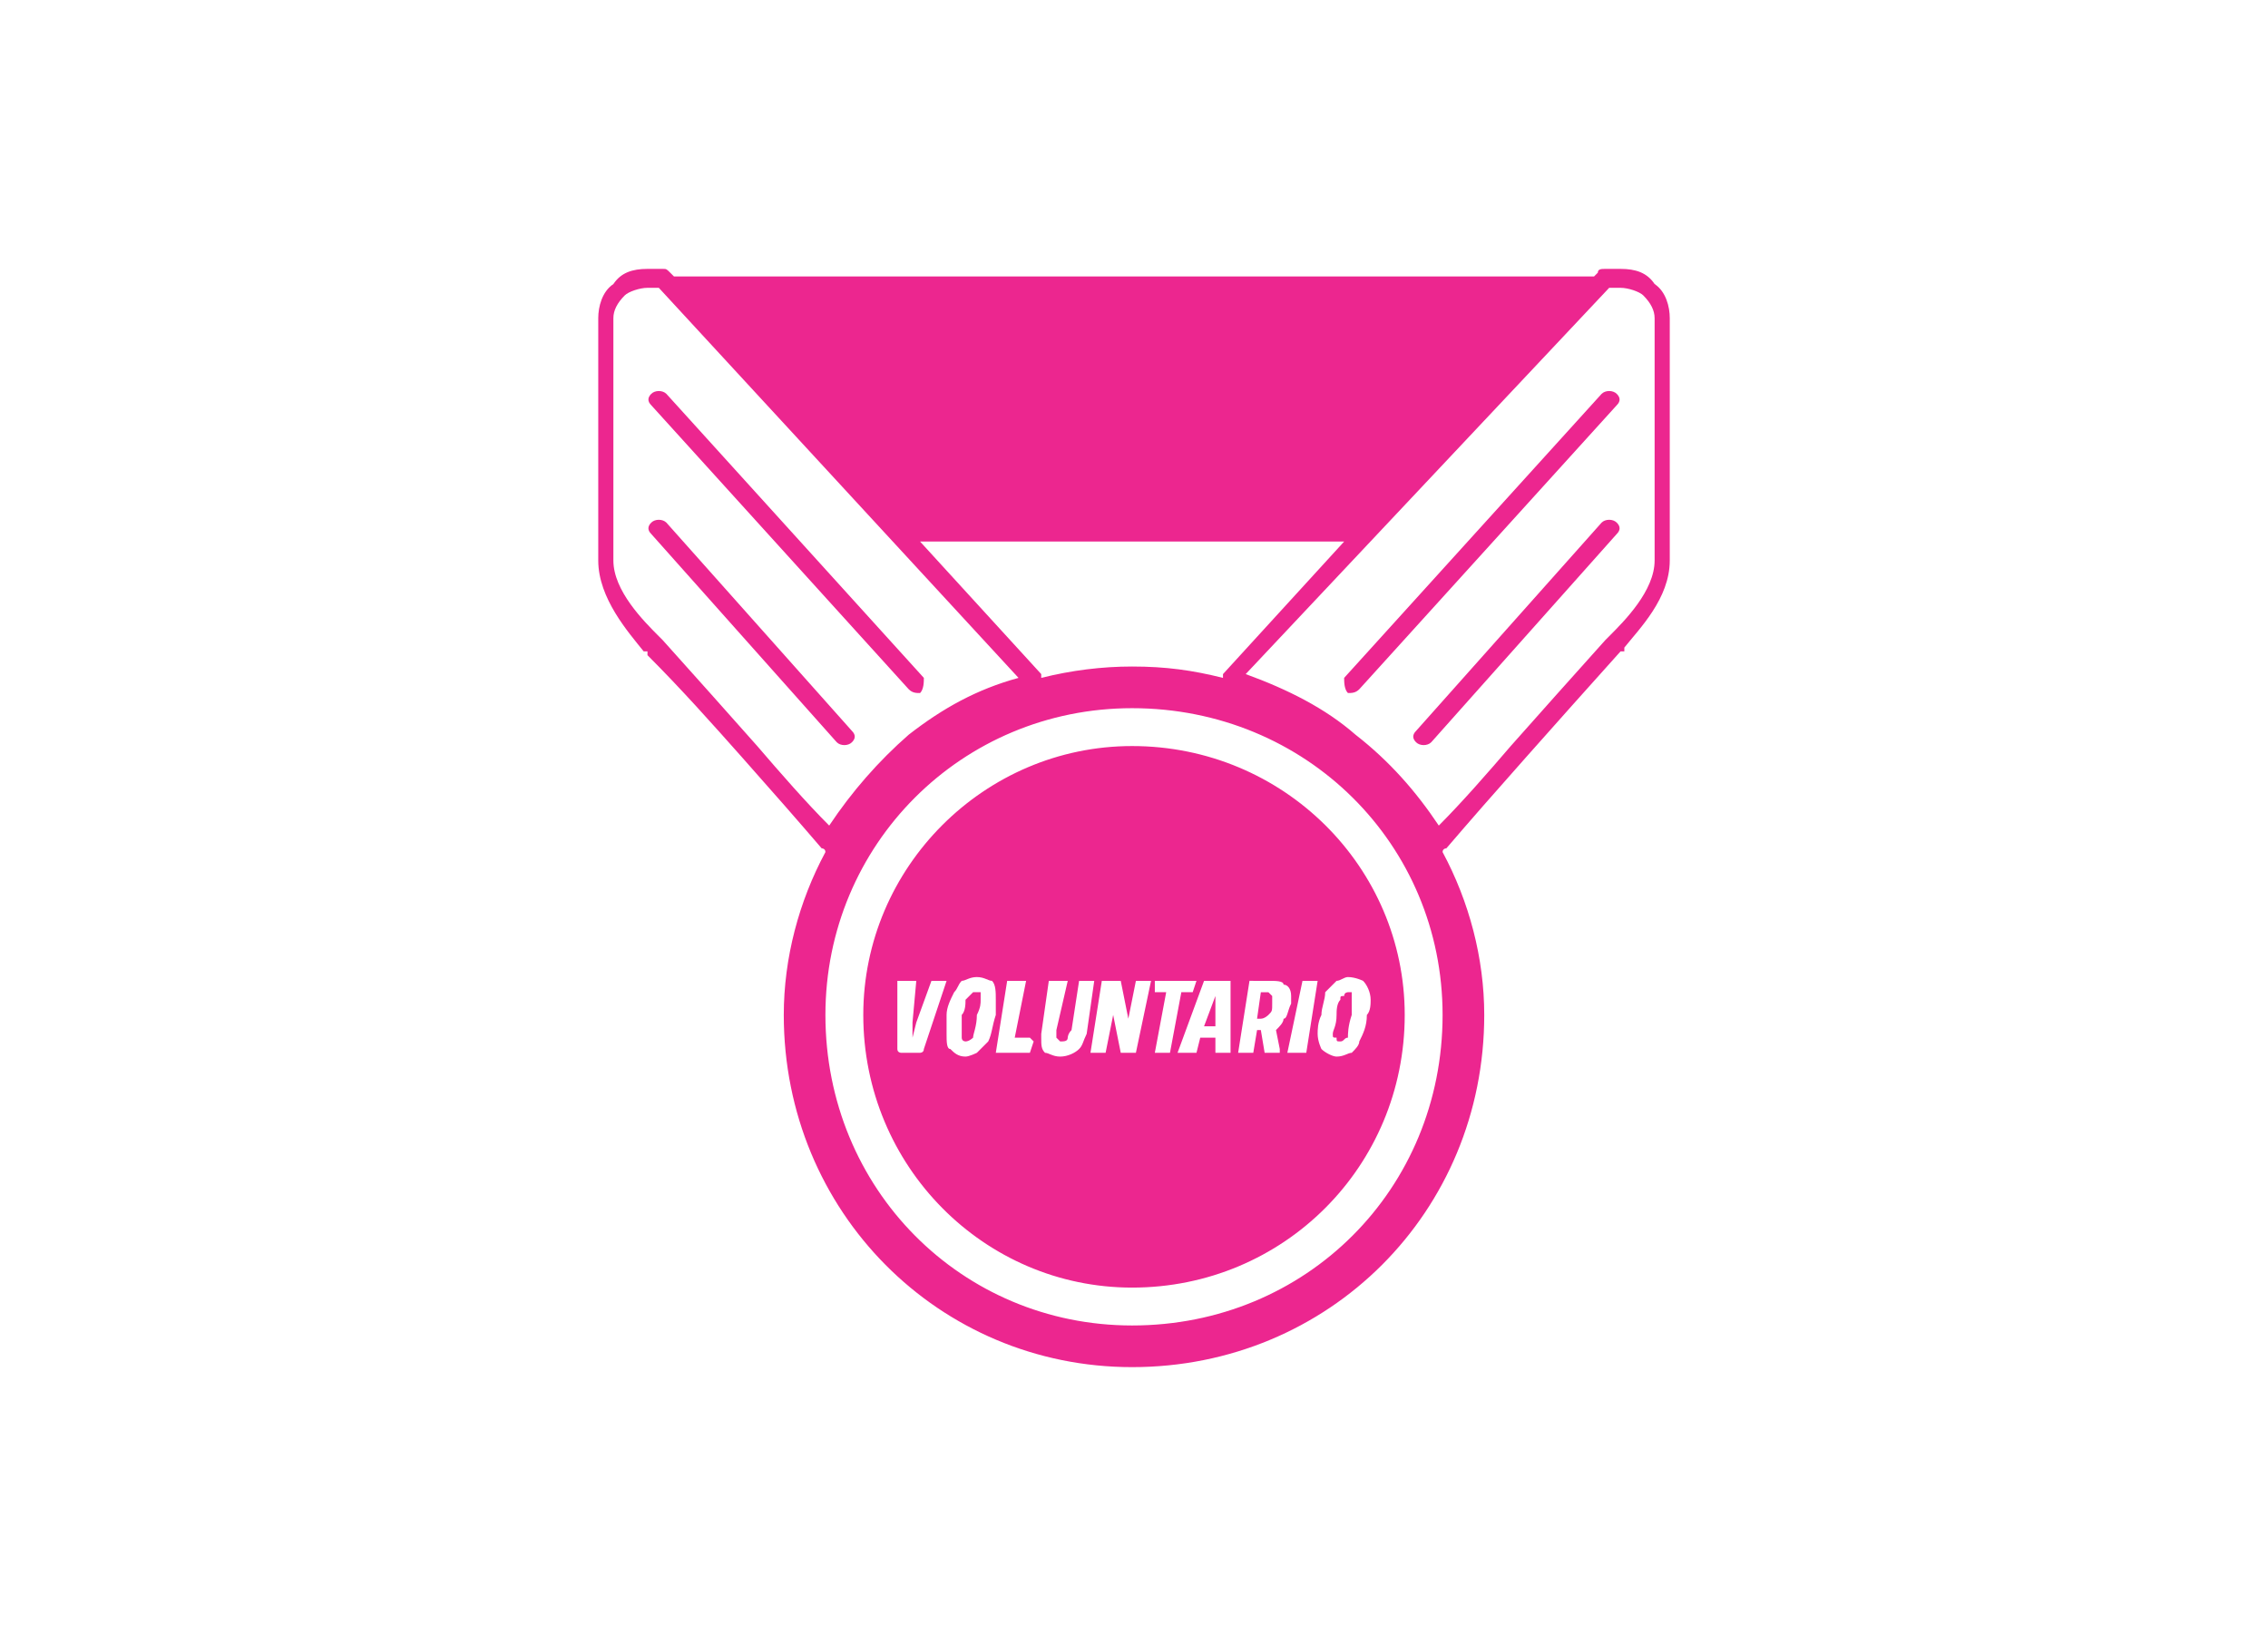 <?xml version="1.0" encoding="UTF-8"?>
<!DOCTYPE svg PUBLIC "-//W3C//DTD SVG 1.1//EN" "http://www.w3.org/Graphics/SVG/1.1/DTD/svg11.dtd">
<!-- Creator: CorelDRAW X7 -->
<svg xmlns="http://www.w3.org/2000/svg" xml:space="preserve" width="599px" height="432px" version="1.1" style="shape-rendering:geometricPrecision; text-rendering:geometricPrecision; image-rendering:optimizeQuality; fill-rule:evenodd; clip-rule:evenodd"
viewBox="0 0 599 432"
 xmlns:xlink="http://www.w3.org/1999/xlink">
 <defs>
  <style type="text/css">
   <![CDATA[
    .fil0 {fill:none}
    .fil1 {fill:#EC268F}
   ]]>
  </style>
 </defs>
 <g id="Capa_x0020_1">
  <rect class="fil0" width="599" height="432"/>
  <path class="fil1" d="M428 76l-3 0 -96 102c11,4 21,9 29,16 9,7 16,15 22,24 6,-6 13,-14 19,-21 8,-9 16,-18 25,-28l1 -1 0 0c4,-4 12,-12 12,-20l0 -64c0,-2 -1,-4 -3,-6l0 0c-1,-1 -4,-2 -6,-2zm-5 62c1,-1 3,-1 4,0 1,1 1,2 0,3l-49 55c-1,1 -3,1 -4,0 -1,-1 -1,-2 0,-3l49 -55zm0 -34c1,-1 3,-1 4,0 1,1 1,2 0,3l-68 75c-1,1 -2,1 -3,1 -1,-1 -1,-3 -1,-4l68 -75zm-251 37c-1,-1 -1,-2 0,-3 1,-1 3,-1 4,0l49 55c1,1 1,2 0,3 -1,1 -3,1 -4,0l-49 -55zm0 -34c-1,-1 -1,-2 0,-3 1,-1 3,-1 4,0l68 75c0,1 0,3 -1,4 -1,0 -2,0 -3,-1l-68 -75zm6 -34l243 0 1 -1c0,-1 1,-1 2,-1l4 0c4,0 7,1 9,4l0 0c3,2 4,6 4,9l0 64c0,10 -8,18 -12,23l0 1 -1 0c-9,10 -17,19 -25,28 -8,9 -15,17 -21,24 0,0 -1,0 -1,1l0 0c7,13 11,28 11,43 0,52 -41,93 -93,93 -51,0 -92,-41 -92,-93 0,-15 4,-30 11,-43 0,-1 -1,-1 -1,-1 -6,-7 -13,-15 -21,-24 -8,-9 -16,-18 -25,-27l0 -1 -1 0c-4,-5 -12,-14 -12,-24l0 -64c0,-3 1,-7 4,-9 2,-3 5,-4 9,-4l4 0c1,0 1,0 2,1l1 1zm177 70l-112 0 32 35c0,0 0,1 0,1l0 0c8,-2 16,-3 24,-3 9,0 16,1 24,3 0,-1 0,-1 0,-1l32 -35zm-86 36l-95 -103 -3 0c-2,0 -5,1 -6,2 -2,2 -3,4 -3,6l0 64c0,8 8,16 12,20l1 1 0 0c9,10 17,19 25,28 6,7 13,15 19,21 6,-9 13,-17 21,-24 9,-7 18,-12 29,-15zm30 18c40,0 72,32 72,71 0,40 -32,72 -72,72 -39,0 -71,-32 -71,-72 0,-39 32,-71 71,-71zm-56 81l-5 0c0,0 -1,0 -1,-1l0 -18c0,0 1,0 1,0l3 0c0,0 1,0 1,0l-1 11 0 4 0 0 1 -4 4 -11c0,0 0,0 1,0l3 0c0,0 0,0 0,0 1,0 1,0 0,0l-6 18c0,1 -1,1 -1,1zm15 -20c2,0 3,1 4,1 1,1 1,3 1,5 0,1 0,3 0,4 -1,3 -1,5 -2,7 -1,1 -2,2 -3,3 0,0 -2,1 -3,1 -2,0 -3,-1 -4,-2 -1,0 -1,-2 -1,-4 0,-1 0,-3 0,-5 0,-2 1,-4 2,-6 1,-1 1,-2 2,-3 1,0 2,-1 4,-1zm-3 17c1,0 2,-1 2,-1 0,-1 1,-3 1,-6 1,-2 1,-3 1,-4 0,-1 0,-1 0,-2 -1,0 -1,0 -2,0 0,0 0,0 -1,1 0,0 0,0 -1,1 0,1 0,3 -1,4 0,3 0,4 0,5 0,1 0,1 0,1 0,1 1,1 1,1zm16 -16l-3 15 4 0c0,0 1,1 1,1l-1 3c0,0 0,0 -1,0l-7 0c-1,0 -1,0 -1,0l3 -19c1,0 1,0 1,0l3 0c1,0 1,0 1,0zm9 20c-2,0 -3,-1 -4,-1 -1,-1 -1,-2 -1,-4 0,0 0,-1 0,-1l2 -14c0,0 1,0 1,0l3 0c0,0 1,0 1,0l-3 13c0,1 0,1 0,1 0,1 0,1 0,1 1,1 1,1 1,1 1,0 2,0 2,-1 0,0 0,-1 1,-2l2 -13c0,0 0,0 1,0l2 0c1,0 1,0 1,0l-2 14c-1,2 -1,3 -2,4 -1,1 -3,2 -5,2zm24 -20l-4 19c0,0 0,0 0,0l-3 0c0,0 -1,0 -1,0l-2 -10 -2 10c0,0 0,0 -1,0l-2 0c-1,0 -1,0 -1,0l3 -19c0,0 1,0 1,0l3 0c0,0 0,0 1,0l2 10 2 -10c0,0 0,0 0,0l3 0c1,0 1,0 1,0zm1 3l0 -3c0,0 1,0 1,0l9 0c0,0 1,0 1,0l-1 3c0,0 0,0 -1,0l-2 0 -3 16c0,0 0,0 -1,0l-2 0c-1,0 -1,0 -1,0l3 -16 -2 0c-1,0 -1,0 -1,0zm13 9l3 0 0 -8 0 0 -3 8zm1 -12l5 0c0,0 1,0 1,0l0 19c0,0 0,0 -1,0l-3 0c0,0 0,0 0,0l0 -4 -4 0 -1 4c0,0 0,0 0,0 -1,0 -1,0 -1,0l-3 0c0,0 0,0 -1,0 0,0 0,0 0,0l7 -19c0,0 1,0 1,0zm13 10l1 0c1,0 2,-1 2,-1 1,-1 1,-1 1,-3 0,0 0,-1 0,-1 0,-1 0,-1 0,-1 0,0 -1,-1 -1,-1l-2 0 -1 7zm-1 -10l4 0c2,0 4,0 4,1 1,0 2,1 2,3 0,1 0,2 0,2 -1,2 -1,4 -2,4 0,1 -1,2 -2,3l1 5c0,1 0,1 0,1l-3 0c0,0 -1,0 -1,0l-1 -6 -1 0 -1 6c0,0 -1,0 -1,0l-3 0c0,0 -1,0 0,0l3 -19c0,0 0,0 1,0zm9 19l4 -19c0,0 0,0 1,0l2 0c1,0 1,0 1,0l-3 19c0,0 -1,0 -1,0l-3 0c0,0 -1,0 -1,0zm16 -20c2,0 4,1 4,1 1,1 2,3 2,5 0,1 0,3 -1,4 0,3 -1,5 -2,7 0,1 -1,2 -2,3 -1,0 -2,1 -4,1 -1,0 -3,-1 -4,-2 0,0 -1,-2 -1,-4 0,-1 0,-3 1,-5 0,-2 1,-4 1,-6 1,-1 2,-2 3,-3 1,0 2,-1 3,-1zm-2 17c1,0 1,-1 2,-1 0,-1 0,-3 1,-6 0,-2 0,-3 0,-4 0,-1 0,-1 0,-2 0,0 0,0 -1,0 0,0 -1,0 -1,1 -1,0 -1,0 -1,1 -1,1 -1,3 -1,4 0,3 -1,4 -1,5 0,1 0,1 1,1 0,1 0,1 1,1zm-55 -88c46,0 82,36 82,81 0,46 -36,82 -82,82 -45,0 -81,-36 -81,-82 0,-45 36,-81 81,-81z"/>
 </g>
</svg>
